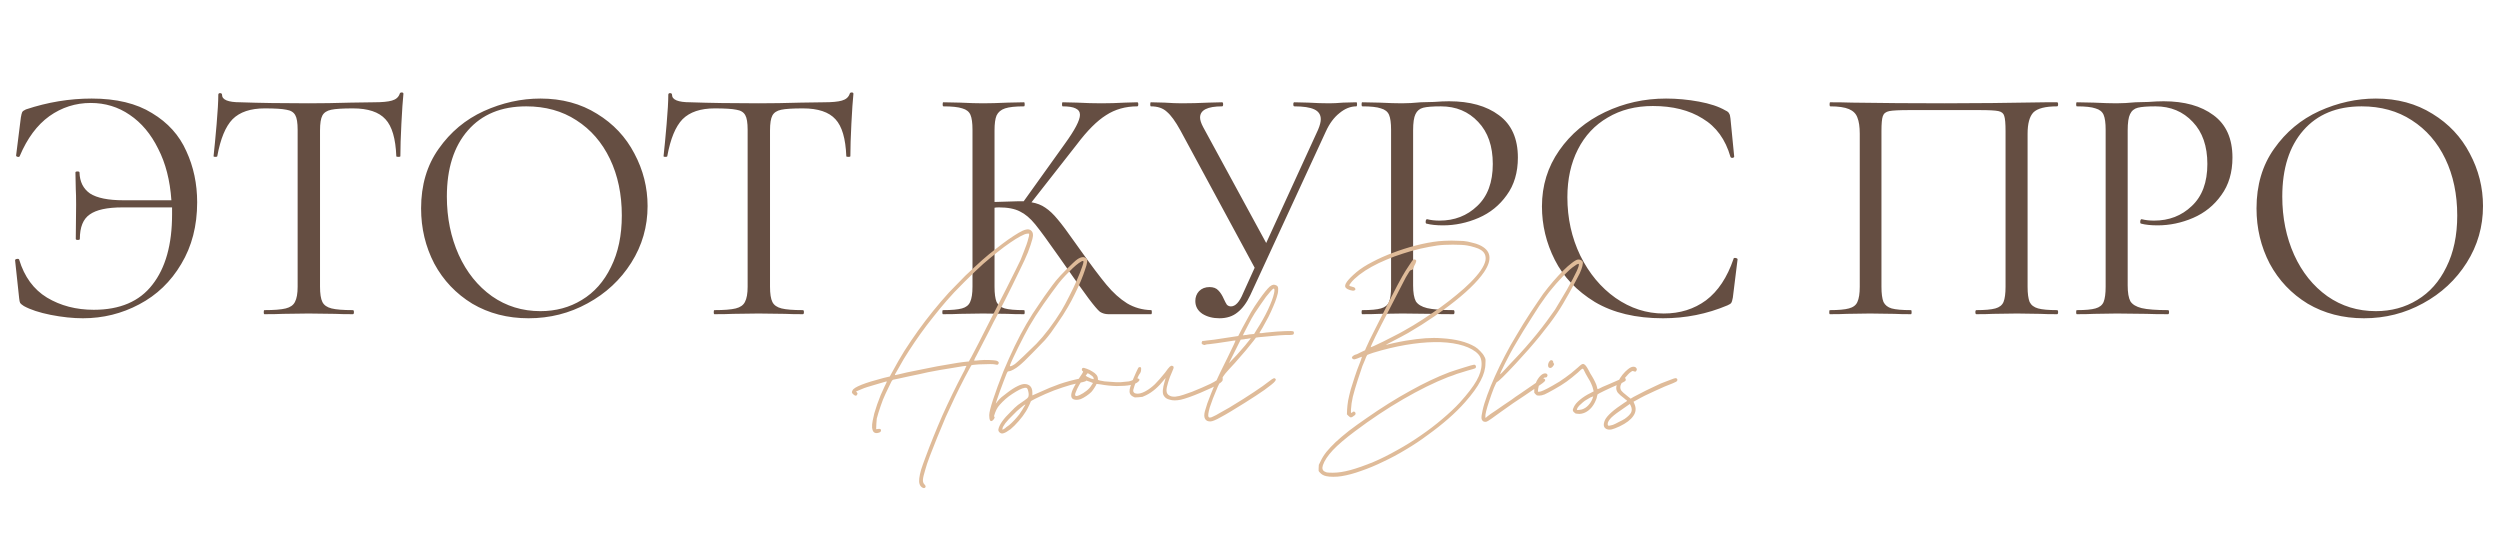 <?xml version="1.0" encoding="UTF-8"?> <svg xmlns="http://www.w3.org/2000/svg" width="1106" height="241" viewBox="0 0 1106 241" fill="none"> <path d="M40.574 43.6C51.474 43.6 60.374 45.75 67.274 50.05C74.274 54.25 79.324 59.85 82.424 66.85C85.624 73.75 87.224 81.3 87.224 89.5C87.224 99.9 84.874 109 80.174 116.8C75.574 124.6 69.374 130.55 61.574 134.65C53.874 138.75 45.574 140.8 36.674 140.8C32.274 140.8 27.524 140.3 22.424 139.3C17.424 138.3 13.474 137 10.574 135.4C9.774 134.9 9.224 134.45 8.924 134.05C8.724 133.65 8.574 132.95 8.474 131.95L6.674 115.15C6.674 114.85 6.924 114.65 7.424 114.55C8.024 114.45 8.374 114.55 8.474 114.85C10.774 122.45 14.874 128.05 20.774 131.65C26.774 135.25 33.674 137.05 41.474 137.05C53.074 137.05 61.724 133.35 67.424 125.95C73.224 118.55 76.124 108.2 76.124 94.9V91.75H54.224C47.424 91.75 42.574 92.8 39.674 94.9C36.774 96.9 35.324 100.5 35.324 105.7C35.324 106 35.024 106.15 34.424 106.15C33.824 106.15 33.524 106 33.524 105.7L33.674 90.55C33.674 87.45 33.624 85.15 33.524 83.65L33.374 76.3C33.374 76 33.674 75.85 34.274 75.85C34.874 75.85 35.174 76 35.174 76.3C35.274 80.4 36.824 83.5 39.824 85.6C42.924 87.6 47.874 88.6 54.674 88.6H75.824C75.224 79.8 73.274 72.2 69.974 65.8C66.774 59.3 62.574 54.3 57.374 50.8C52.274 47.3 46.524 45.55 40.124 45.55C33.424 45.55 27.324 47.5 21.824 51.4C16.424 55.3 12.074 61.15 8.774 68.95C8.674 69.35 8.374 69.5 7.874 69.4C7.374 69.3 7.124 69.1 7.124 68.8L9.224 52C9.424 50.8 9.624 50 9.824 49.6C10.024 49.2 10.574 48.8 11.474 48.4C21.074 45.2 30.774 43.6 40.574 43.6ZM117.126 47.95C110.826 47.95 106.076 49.55 102.876 52.75C99.776 55.95 97.526 61.4 96.126 69.1C96.126 69.3 95.826 69.4 95.226 69.4C94.726 69.4 94.476 69.3 94.476 69.1C94.876 65.5 95.326 60.8 95.826 55C96.326 49.2 96.576 44.85 96.576 41.95C96.576 41.45 96.826 41.2 97.326 41.2C97.926 41.2 98.226 41.45 98.226 41.95C98.226 44.15 100.926 45.25 106.326 45.25C114.826 45.55 124.876 45.7 136.476 45.7C142.376 45.7 148.626 45.6 155.226 45.4L165.426 45.25C169.026 45.25 171.676 45 173.376 44.5C175.176 44 176.326 43 176.826 41.5C176.926 41.1 177.226 40.9 177.726 40.9C178.226 40.9 178.476 41.1 178.476 41.5C178.176 44.4 177.876 48.8 177.576 54.7C177.276 60.6 177.126 65.4 177.126 69.1C177.126 69.3 176.826 69.4 176.226 69.4C175.626 69.4 175.326 69.3 175.326 69.1C175.026 61.3 173.426 55.85 170.526 52.75C167.626 49.55 162.826 47.95 156.126 47.95C151.626 47.95 148.426 48.15 146.526 48.55C144.626 48.95 143.326 49.8 142.626 51.1C141.926 52.4 141.576 54.6 141.576 57.7V126.85C141.576 129.95 141.926 132.2 142.626 133.6C143.326 135 144.676 135.95 146.676 136.45C148.676 136.95 151.826 137.2 156.126 137.2C156.426 137.2 156.576 137.5 156.576 138.1C156.576 138.7 156.426 139 156.126 139C152.826 139 150.176 138.95 148.176 138.85L136.476 138.7L125.226 138.85C123.226 138.95 120.476 139 116.976 139C116.776 139 116.676 138.7 116.676 138.1C116.676 137.5 116.776 137.2 116.976 137.2C121.276 137.2 124.426 136.95 126.426 136.45C128.426 135.95 129.776 135 130.476 133.6C131.276 132.1 131.676 129.85 131.676 126.85V57.4C131.676 54.3 131.326 52.15 130.626 50.95C129.926 49.65 128.626 48.85 126.726 48.55C124.826 48.15 121.626 47.95 117.126 47.95ZM233.84 140.8C224.54 140.8 216.24 138.65 208.94 134.35C201.74 129.95 196.14 124.05 192.14 116.65C188.24 109.15 186.29 101 186.29 92.2C186.29 81.9 188.89 73.1 194.09 65.8C199.29 58.4 205.94 52.85 214.04 49.15C222.24 45.45 230.59 43.6 239.09 43.6C248.59 43.6 256.94 45.85 264.14 50.35C271.34 54.75 276.84 60.6 280.64 67.9C284.54 75.2 286.49 82.95 286.49 91.15C286.49 100.25 284.09 108.6 279.29 116.2C274.49 123.8 268.04 129.8 259.94 134.2C251.94 138.6 243.24 140.8 233.84 140.8ZM239.09 137.65C245.89 137.65 251.99 136 257.39 132.7C262.89 129.4 267.19 124.55 270.29 118.15C273.49 111.75 275.09 104.15 275.09 95.35C275.09 85.95 273.34 77.6 269.84 70.3C266.34 63 261.39 57.3 254.99 53.2C248.69 49.1 241.29 47.05 232.79 47.05C221.79 47.05 213.19 50.6 206.99 57.7C200.79 64.8 197.69 74.55 197.69 86.95C197.69 96.35 199.44 104.95 202.94 112.75C206.44 120.45 211.34 126.55 217.64 131.05C223.94 135.45 231.09 137.65 239.09 137.65ZM316.204 47.95C309.904 47.95 305.154 49.55 301.954 52.75C298.854 55.95 296.604 61.4 295.204 69.1C295.204 69.3 294.904 69.4 294.304 69.4C293.804 69.4 293.554 69.3 293.554 69.1C293.954 65.5 294.404 60.8 294.904 55C295.404 49.2 295.654 44.85 295.654 41.95C295.654 41.45 295.904 41.2 296.404 41.2C297.004 41.2 297.304 41.45 297.304 41.95C297.304 44.15 300.004 45.25 305.404 45.25C313.904 45.55 323.954 45.7 335.554 45.7C341.454 45.7 347.704 45.6 354.304 45.4L364.504 45.25C368.104 45.25 370.754 45 372.454 44.5C374.254 44 375.404 43 375.904 41.5C376.004 41.1 376.304 40.9 376.805 40.9C377.304 40.9 377.554 41.1 377.554 41.5C377.254 44.4 376.954 48.8 376.654 54.7C376.354 60.6 376.204 65.4 376.204 69.1C376.204 69.3 375.904 69.4 375.304 69.4C374.704 69.4 374.404 69.3 374.404 69.1C374.104 61.3 372.504 55.85 369.604 52.75C366.704 49.55 361.904 47.95 355.204 47.95C350.704 47.95 347.504 48.15 345.604 48.55C343.704 48.95 342.404 49.8 341.704 51.1C341.004 52.4 340.654 54.6 340.654 57.7V126.85C340.654 129.95 341.004 132.2 341.704 133.6C342.404 135 343.754 135.95 345.754 136.45C347.754 136.95 350.904 137.2 355.204 137.2C355.504 137.2 355.654 137.5 355.654 138.1C355.654 138.7 355.504 139 355.204 139C351.904 139 349.254 138.95 347.254 138.85L335.554 138.7L324.304 138.85C322.304 138.95 319.554 139 316.054 139C315.854 139 315.754 138.7 315.754 138.1C315.754 137.5 315.854 137.2 316.054 137.2C320.354 137.2 323.504 136.95 325.504 136.45C327.504 135.95 328.854 135 329.554 133.6C330.354 132.1 330.754 129.85 330.754 126.85V57.4C330.754 54.3 330.404 52.15 329.704 50.95C329.004 49.65 327.704 48.85 325.804 48.55C323.904 48.15 320.704 47.95 316.204 47.95ZM509.279 137.2C509.479 137.2 509.579 137.5 509.579 138.1C509.579 138.7 509.479 139 509.279 139H490.379C488.979 139 487.729 138.65 486.629 137.95C485.629 137.15 483.929 135.15 481.529 131.95C479.129 128.75 474.829 122.7 468.629 113.8C463.729 106.8 460.179 101.95 457.979 99.25C455.779 96.55 453.529 94.65 451.229 93.55C448.929 92.35 445.829 91.75 441.929 91.75C441.029 91.75 440.379 91.8 439.979 91.9V126.85C439.979 129.85 440.279 132.1 440.879 133.6C441.579 135 442.779 135.95 444.479 136.45C446.279 136.95 449.129 137.2 453.029 137.2C453.229 137.2 453.329 137.5 453.329 138.1C453.329 138.7 453.229 139 453.029 139C449.929 139 447.479 138.95 445.679 138.85L434.879 138.7L424.679 138.85C422.879 138.95 420.379 139 417.179 139C416.979 139 416.879 138.7 416.879 138.1C416.879 137.5 416.979 137.2 417.179 137.2C420.979 137.2 423.779 136.95 425.579 136.45C427.379 135.95 428.579 135 429.179 133.6C429.879 132.1 430.229 129.85 430.229 126.85V57.4C430.229 54.4 429.929 52.2 429.329 50.8C428.729 49.4 427.529 48.45 425.729 47.95C423.929 47.35 421.129 47.05 417.329 47.05C417.129 47.05 417.029 46.75 417.029 46.15C417.029 45.55 417.129 45.25 417.329 45.25L424.679 45.4C428.879 45.6 432.279 45.7 434.879 45.7C437.779 45.7 441.429 45.6 445.829 45.4L453.029 45.25C453.229 45.25 453.329 45.55 453.329 46.15C453.329 46.75 453.229 47.05 453.029 47.05C449.229 47.05 446.429 47.35 444.629 47.95C442.829 48.55 441.579 49.6 440.879 51.1C440.279 52.5 439.979 54.7 439.979 57.7V89.35C445.379 89.15 448.729 89.05 450.029 89.05H452.879L471.029 63.7C475.529 57.5 477.779 53.2 477.779 50.8C477.779 49.5 477.129 48.55 475.829 47.95C474.629 47.35 472.729 47.05 470.129 47.05C469.929 47.05 469.829 46.75 469.829 46.15C469.829 45.55 469.929 45.25 470.129 45.25L476.579 45.4C480.379 45.6 483.929 45.7 487.229 45.7C490.629 45.7 494.129 45.6 497.729 45.4L503.129 45.25C503.429 45.25 503.579 45.55 503.579 46.15C503.579 46.75 503.429 47.05 503.129 47.05C497.929 47.05 493.329 48.35 489.329 50.95C485.329 53.45 481.029 57.75 476.429 63.85L456.329 89.5C458.729 89.9 460.779 90.7 462.479 91.9C464.279 93.1 466.079 94.8 467.879 97C469.679 99.1 472.329 102.65 475.829 107.65L478.079 110.8C482.779 117.4 486.579 122.45 489.479 125.95C492.379 129.45 495.429 132.2 498.629 134.2C501.829 136.1 505.379 137.1 509.279 137.2ZM600.063 45.25C600.263 45.25 600.363 45.55 600.363 46.15C600.363 46.75 600.263 47.05 600.063 47.05C597.463 47.05 594.963 48.05 592.563 50.05C590.163 51.95 588.163 54.65 586.563 58.15L553.113 130.6C551.513 134 549.613 136.55 547.413 138.25C545.313 139.95 542.663 140.8 539.463 140.8C536.563 140.8 534.063 140.15 531.963 138.85C529.863 137.45 528.813 135.55 528.813 133.15C528.813 131.45 529.363 130 530.463 128.8C531.663 127.6 533.213 127 535.113 127C536.813 127 538.113 127.5 539.013 128.5C539.913 129.4 540.713 130.65 541.413 132.25C541.913 133.35 542.363 134.2 542.763 134.8C543.263 135.3 543.863 135.55 544.563 135.55C546.563 135.55 548.363 133.6 549.963 129.7L555.063 118.45L522.213 57.7C520.013 53.7 518.013 50.95 516.213 49.45C514.513 47.85 512.163 47.05 509.163 47.05C508.963 47.05 508.863 46.75 508.863 46.15C508.863 45.55 508.963 45.25 509.163 45.25L515.163 45.4C518.163 45.6 520.713 45.7 522.813 45.7C526.513 45.7 530.463 45.6 534.663 45.4L540.663 45.25C540.963 45.25 541.113 45.55 541.113 46.15C541.113 46.75 540.963 47.05 540.663 47.05C534.163 47.05 530.913 48.7 530.913 52C530.913 53.1 531.363 54.5 532.263 56.2L560.163 107.5L583.113 57.4C583.913 55.5 584.313 53.95 584.313 52.75C584.313 50.75 583.363 49.3 581.463 48.4C579.563 47.5 576.613 47.05 572.613 47.05C572.313 47.05 572.163 46.75 572.163 46.15C572.163 45.55 572.313 45.25 572.613 45.25L578.763 45.4C582.163 45.6 585.263 45.7 588.063 45.7C589.763 45.7 591.813 45.6 594.213 45.4L600.063 45.25ZM625.162 126.25C625.162 129.45 625.562 131.8 626.362 133.3C627.262 134.7 628.912 135.7 631.312 136.3C633.812 136.9 637.712 137.2 643.012 137.2C643.312 137.2 643.462 137.5 643.462 138.1C643.462 138.7 643.312 139 643.012 139C638.912 139 635.712 138.95 633.412 138.85L620.362 138.7L610.312 138.85C608.412 138.95 605.862 139 602.662 139C602.462 139 602.362 138.7 602.362 138.1C602.362 137.5 602.462 137.2 602.662 137.2C606.462 137.2 609.212 136.95 610.912 136.45C612.712 135.95 613.912 135 614.512 133.6C615.112 132.1 615.412 129.85 615.412 126.85V57.4C615.412 54.4 615.112 52.2 614.512 50.8C613.912 49.4 612.712 48.45 610.912 47.95C609.212 47.35 606.462 47.05 602.662 47.05C602.462 47.05 602.362 46.75 602.362 46.15C602.362 45.55 602.462 45.25 602.662 45.25L610.162 45.4C614.362 45.6 617.712 45.7 620.212 45.7C622.712 45.7 625.512 45.55 628.612 45.25C629.812 45.25 631.712 45.2 634.312 45.1C636.912 44.9 639.162 44.8 641.062 44.8C650.262 44.8 657.612 46.85 663.112 50.95C668.712 55.05 671.512 61.3 671.512 69.7C671.512 76.3 669.862 81.85 666.562 86.35C663.362 90.85 659.212 94.2 654.112 96.4C649.012 98.6 643.762 99.7 638.362 99.7C635.462 99.7 633.062 99.45 631.162 98.95C630.862 98.95 630.712 98.7 630.712 98.2C630.712 97.9 630.762 97.6 630.862 97.3C631.062 97 631.262 96.9 631.462 97C633.062 97.4 634.862 97.6 636.862 97.6C643.462 97.6 649.012 95.45 653.512 91.15C658.112 86.85 660.412 80.65 660.412 72.55C660.412 64.65 658.262 58.45 653.962 53.95C649.662 49.35 644.162 47.05 637.462 47.05C633.862 47.05 631.262 47.25 629.662 47.65C628.062 48.05 626.912 49 626.212 50.5C625.512 51.9 625.162 54.3 625.162 57.7V126.25ZM737.058 43.6C741.858 43.6 746.708 44.05 751.608 44.95C756.508 45.85 760.408 47.15 763.308 48.85C764.208 49.25 764.758 49.7 764.958 50.2C765.258 50.6 765.458 51.35 765.558 52.45L767.208 69.25C767.208 69.55 766.958 69.75 766.458 69.85C765.958 69.85 765.658 69.7 765.558 69.4C763.358 61.7 759.258 56.05 753.258 52.45C747.358 48.75 740.008 46.9 731.208 46.9C723.608 46.9 716.958 48.6 711.258 52C705.558 55.3 701.158 60 698.058 66.1C694.958 72.2 693.408 79.25 693.408 87.25C693.408 96.55 695.308 105.15 699.108 113.05C703.008 120.95 708.208 127.2 714.708 131.8C721.308 136.4 728.408 138.7 736.008 138.7C743.208 138.7 749.458 136.75 754.758 132.85C760.058 128.85 764.108 122.75 766.908 114.55C766.908 114.25 767.108 114.1 767.508 114.1C767.808 114.1 768.058 114.15 768.258 114.25C768.558 114.35 768.708 114.5 768.708 114.7L766.608 131.65C766.408 132.85 766.158 133.65 765.858 134.05C765.658 134.35 765.108 134.7 764.208 135.1C755.208 138.9 745.708 140.8 735.708 140.8C723.708 140.8 713.658 138.4 705.558 133.6C697.558 128.7 691.658 122.5 687.858 115C684.058 107.5 682.158 99.6 682.158 91.3C682.158 82.1 684.708 73.85 689.808 66.55C694.908 59.25 701.658 53.6 710.058 49.6C718.458 45.6 727.458 43.6 737.058 43.6ZM910.056 137.2C910.356 137.2 910.506 137.5 910.506 138.1C910.506 138.7 910.356 139 910.056 139C906.856 139 904.356 138.95 902.556 138.85L892.356 138.7L881.706 138.85C879.906 138.95 877.456 139 874.356 139C874.056 139 873.906 138.7 873.906 138.1C873.906 137.5 874.056 137.2 874.356 137.2C878.156 137.2 880.956 136.95 882.756 136.45C884.556 135.95 885.756 135 886.356 133.6C886.956 132.1 887.256 129.85 887.256 126.85V58C887.256 54.6 887.056 52.35 886.656 51.25C886.356 50.15 885.506 49.45 884.106 49.15C882.706 48.85 879.856 48.7 875.556 48.7H844.806C840.306 48.7 837.306 48.85 835.806 49.15C834.306 49.45 833.356 50.2 832.956 51.4C832.556 52.5 832.356 54.7 832.356 58V126.85C832.356 129.85 832.656 132.1 833.256 133.6C833.956 135 835.156 135.95 836.856 136.45C838.656 136.95 841.506 137.2 845.406 137.2C845.606 137.2 845.706 137.5 845.706 138.1C845.706 138.7 845.606 139 845.406 139C842.306 139 839.856 138.95 838.056 138.85L827.256 138.7L817.056 138.85C815.256 138.95 812.756 139 809.556 139C809.356 139 809.256 138.7 809.256 138.1C809.256 137.5 809.356 137.2 809.556 137.2C813.356 137.2 816.156 136.95 817.956 136.45C819.856 135.95 821.106 135 821.706 133.6C822.406 132.1 822.756 129.85 822.756 126.85V59.2C822.756 56.1 822.406 53.7 821.706 52C821.106 50.3 819.856 49.05 817.956 48.25C816.056 47.45 813.306 47.05 809.706 47.05C809.506 47.05 809.406 46.75 809.406 46.15C809.406 45.55 809.506 45.25 809.706 45.25C813.106 45.25 816.356 45.3 819.456 45.4C832.456 45.6 846.106 45.7 860.406 45.7C873.406 45.7 888.306 45.55 905.106 45.25H910.056C910.356 45.25 910.506 45.55 910.506 46.15C910.506 46.75 910.356 47.05 910.056 47.05C904.856 47.05 901.356 47.95 899.556 49.75C897.856 51.55 897.006 54.7 897.006 59.2V126.85C897.006 129.85 897.306 132.1 897.906 133.6C898.606 135 899.856 135.95 901.656 136.45C903.456 136.95 906.256 137.2 910.056 137.2ZM941.287 126.25C941.287 129.45 941.687 131.8 942.487 133.3C943.387 134.7 945.037 135.7 947.437 136.3C949.937 136.9 953.837 137.2 959.137 137.2C959.437 137.2 959.587 137.5 959.587 138.1C959.587 138.7 959.437 139 959.137 139C955.037 139 951.837 138.95 949.537 138.85L936.487 138.7L926.437 138.85C924.537 138.95 921.987 139 918.787 139C918.587 139 918.487 138.7 918.487 138.1C918.487 137.5 918.587 137.2 918.787 137.2C922.587 137.2 925.337 136.95 927.037 136.45C928.837 135.95 930.037 135 930.637 133.6C931.237 132.1 931.537 129.85 931.537 126.85V57.4C931.537 54.4 931.237 52.2 930.637 50.8C930.037 49.4 928.837 48.45 927.037 47.95C925.337 47.35 922.587 47.05 918.787 47.05C918.587 47.05 918.487 46.75 918.487 46.15C918.487 45.55 918.587 45.25 918.787 45.25L926.287 45.4C930.487 45.6 933.837 45.7 936.337 45.7C938.837 45.7 941.637 45.55 944.737 45.25C945.937 45.25 947.837 45.2 950.437 45.1C953.037 44.9 955.287 44.8 957.187 44.8C966.387 44.8 973.737 46.85 979.237 50.95C984.837 55.05 987.637 61.3 987.637 69.7C987.637 76.3 985.987 81.85 982.687 86.35C979.487 90.85 975.337 94.2 970.237 96.4C965.137 98.6 959.887 99.7 954.487 99.7C951.587 99.7 949.187 99.45 947.287 98.95C946.987 98.95 946.837 98.7 946.837 98.2C946.837 97.9 946.887 97.6 946.987 97.3C947.187 97 947.387 96.9 947.587 97C949.187 97.4 950.987 97.6 952.987 97.6C959.587 97.6 965.137 95.45 969.637 91.15C974.237 86.85 976.537 80.65 976.537 72.55C976.537 64.65 974.387 58.45 970.087 53.95C965.787 49.35 960.287 47.05 953.587 47.05C949.987 47.05 947.387 47.25 945.787 47.65C944.187 48.05 943.037 49 942.337 50.5C941.637 51.9 941.287 54.3 941.287 57.7V126.25ZM1045.83 140.8C1036.53 140.8 1028.23 138.65 1020.93 134.35C1013.73 129.95 1008.13 124.05 1004.13 116.65C1000.23 109.15 998.283 101 998.283 92.2C998.283 81.9 1000.88 73.1 1006.08 65.8C1011.28 58.4 1017.93 52.85 1026.03 49.15C1034.23 45.45 1042.58 43.6 1051.08 43.6C1060.58 43.6 1068.93 45.85 1076.13 50.35C1083.33 54.75 1088.83 60.6 1092.63 67.9C1096.53 75.2 1098.48 82.95 1098.48 91.15C1098.48 100.25 1096.08 108.6 1091.28 116.2C1086.48 123.8 1080.03 129.8 1071.93 134.2C1063.93 138.6 1055.23 140.8 1045.83 140.8ZM1051.08 137.65C1057.88 137.65 1063.98 136 1069.38 132.7C1074.88 129.4 1079.18 124.55 1082.28 118.15C1085.48 111.75 1087.08 104.15 1087.08 95.35C1087.08 85.95 1085.33 77.6 1081.83 70.3C1078.33 63 1073.38 57.3 1066.98 53.2C1060.68 49.1 1053.28 47.05 1044.78 47.05C1033.78 47.05 1025.18 50.6 1018.98 57.7C1012.78 64.8 1009.68 74.55 1009.68 86.95C1009.68 96.35 1011.43 104.95 1014.93 112.75C1018.43 120.45 1023.33 126.55 1029.63 131.05C1035.93 135.45 1043.08 137.65 1051.08 137.65Z" fill="#654E42"></path> <path d="M379.239 174.48C378.939 175.26 378.369 175.26 377.529 174.48C377.169 174.18 376.959 173.91 376.899 173.67C376.839 173.43 376.929 173.1 377.169 172.68C377.829 171.24 382.419 169.41 390.939 167.19L393.639 166.56L395.079 163.95C396.579 161.13 398.259 158.22 400.119 155.22C402.039 152.22 404.049 149.25 406.149 146.31C408.309 143.31 410.529 140.4 412.809 137.58C415.149 134.7 417.489 131.97 419.829 129.39C420.669 128.49 421.749 127.38 423.069 126.06C424.389 124.68 425.739 123.3 427.119 121.92C428.559 120.54 429.939 119.25 431.259 118.05C432.579 116.79 433.659 115.8 434.499 115.08C436.539 113.28 438.549 111.63 440.529 110.13C442.509 108.57 444.339 107.19 446.019 105.99C447.759 104.79 449.289 103.8 450.609 103.02C451.929 102.24 453.009 101.76 453.849 101.58C454.749 101.34 455.499 101.46 456.099 101.94C456.699 102.42 456.999 103.11 456.999 104.01C456.999 104.85 456.639 106.32 455.919 108.42C455.259 110.52 454.359 112.77 453.219 115.17C452.739 116.19 452.019 117.69 451.059 119.67C450.099 121.65 449.049 123.81 447.909 126.15C446.769 128.43 445.599 130.77 444.399 133.17C443.199 135.51 442.119 137.61 441.159 139.47C440.619 140.49 440.049 141.57 439.449 142.71C438.909 143.79 438.369 144.87 437.829 145.95C437.289 146.97 436.779 147.96 436.299 148.92C435.819 149.82 435.429 150.57 435.129 151.17C434.469 152.37 433.839 153.6 433.239 154.86C432.639 156.06 432.189 156.93 431.889 157.47C431.709 157.77 431.559 158.04 431.439 158.28C431.379 158.52 431.289 158.73 431.169 158.91L430.899 159.45C430.959 159.51 431.229 159.54 431.709 159.54C432.189 159.48 432.759 159.42 433.419 159.36C434.799 159.24 436.209 159.21 437.649 159.27C439.149 159.33 440.169 159.42 440.709 159.54C441.669 159.84 442.029 160.26 441.789 160.8C441.669 161.1 441.519 161.28 441.339 161.34C441.159 161.4 440.829 161.37 440.349 161.25C439.929 161.13 439.179 161.07 438.099 161.07C437.019 161.07 435.879 161.1 434.679 161.16C433.539 161.16 432.459 161.22 431.439 161.34C430.479 161.4 429.909 161.49 429.729 161.61C429.669 161.67 429.369 162.21 428.829 163.23C428.289 164.25 427.629 165.48 426.849 166.92C426.129 168.36 425.349 169.89 424.509 171.51C423.729 173.13 423.039 174.54 422.439 175.74C421.119 178.5 419.769 181.41 418.389 184.47C417.069 187.59 415.809 190.62 414.609 193.56C413.409 196.5 412.329 199.23 411.369 201.75C410.409 204.27 409.719 206.34 409.299 207.96C408.699 209.88 408.369 211.29 408.309 212.19C408.249 213.09 408.459 213.78 408.939 214.26C409.539 214.86 409.659 215.34 409.299 215.7C408.939 216.06 408.429 216 407.769 215.52C407.289 215.16 406.959 214.65 406.779 213.99C406.599 213.39 406.569 212.58 406.689 211.56C406.809 210.54 407.079 209.28 407.499 207.78C407.979 206.28 408.639 204.42 409.479 202.2C411.579 196.5 414.039 190.41 416.859 183.93C419.739 177.51 422.799 171.21 426.039 165.03C426.279 164.61 426.489 164.22 426.669 163.86C426.849 163.44 426.999 163.08 427.119 162.78L427.569 161.88C427.509 161.82 426.879 161.88 425.679 162.06C424.539 162.24 423.099 162.48 421.359 162.78C419.679 163.02 417.849 163.32 415.869 163.68C413.949 164.04 412.179 164.37 410.559 164.67C409.719 164.85 408.519 165.12 406.959 165.48C405.399 165.78 403.809 166.11 402.189 166.47C400.569 166.83 399.069 167.16 397.689 167.46C396.369 167.76 395.499 167.94 395.079 168C394.899 168.06 394.659 168.33 394.359 168.81C394.119 169.23 393.669 170.16 393.009 171.6C392.109 173.4 391.299 175.17 390.579 176.91C389.919 178.65 389.259 180.57 388.599 182.67C388.239 183.81 387.999 184.65 387.879 185.19C387.819 185.73 387.759 186.51 387.699 187.53L387.609 189.87L388.419 189.78C389.319 189.6 389.769 189.81 389.769 190.41C389.769 190.71 389.649 190.95 389.409 191.13C389.169 191.31 388.869 191.43 388.509 191.49C388.149 191.61 387.789 191.64 387.429 191.58C387.069 191.52 386.769 191.37 386.529 191.13C386.169 190.77 385.929 190.11 385.809 189.15C385.749 188.25 385.839 187.23 386.079 186.09C386.259 185.19 386.499 184.11 386.799 182.85C387.159 181.59 387.579 180.27 388.059 178.89C388.539 177.57 389.049 176.22 389.589 174.84C390.189 173.46 390.759 172.2 391.299 171.06C392.139 169.5 392.439 168.72 392.199 168.72C390.279 169.26 388.629 169.74 387.249 170.16C385.869 170.58 384.669 170.94 383.649 171.24C382.689 171.54 381.879 171.84 381.219 172.14C380.559 172.38 379.989 172.62 379.509 172.86L378.699 173.22L379.149 173.67C379.389 173.97 379.419 174.24 379.239 174.48ZM397.779 162.42C396.759 164.22 396.159 165.27 395.979 165.57C395.859 165.87 395.919 165.99 396.159 165.93C396.279 165.87 396.819 165.75 397.779 165.57C398.739 165.33 399.879 165.06 401.199 164.76C403.359 164.28 405.579 163.83 407.859 163.41C410.199 162.93 412.449 162.48 414.609 162.06C416.829 161.64 418.929 161.28 420.909 160.98C422.889 160.62 424.629 160.35 426.129 160.17L428.649 159.9L429.009 159.18C429.129 159 429.339 158.64 429.639 158.1C429.999 157.5 430.329 156.87 430.629 156.21C430.929 155.55 431.649 154.17 432.789 152.07C433.929 149.91 435.099 147.6 436.299 145.14C437.679 142.5 439.149 139.62 440.709 136.5C442.329 133.38 443.859 130.38 445.299 127.5C446.739 124.62 448.029 122.04 449.169 119.76C450.309 117.48 451.089 115.89 451.509 114.99C451.989 113.85 452.439 112.71 452.859 111.57C453.339 110.37 453.759 109.26 454.119 108.24C454.479 107.22 454.749 106.32 454.929 105.54C455.169 104.76 455.289 104.19 455.289 103.83C455.289 103.53 455.259 103.38 455.199 103.38C455.139 103.32 454.869 103.32 454.389 103.38C453.729 103.44 452.739 103.83 451.419 104.55C450.159 105.21 448.659 106.14 446.919 107.34C445.239 108.48 443.379 109.86 441.339 111.48C439.299 113.1 437.199 114.84 435.039 116.7C434.079 117.54 432.849 118.68 431.349 120.12C429.849 121.56 428.289 123.09 426.669 124.71C425.109 126.27 423.609 127.8 422.169 129.3C420.789 130.8 419.679 132.03 418.839 132.99C416.859 135.27 414.879 137.67 412.899 140.19C410.919 142.65 409.029 145.14 407.229 147.66C405.429 150.18 403.719 152.7 402.099 155.22C400.479 157.68 399.039 160.08 397.779 162.42ZM446.365 164.22C446.065 164.28 445.855 164.37 445.735 164.49C445.675 164.55 445.525 164.85 445.285 165.39C444.985 166.11 444.565 167.19 444.025 168.63C443.485 170.07 442.945 171.51 442.405 172.95C441.925 174.39 441.475 175.68 441.055 176.82C440.695 177.9 440.515 178.47 440.515 178.53L440.785 178.26C440.905 178.14 440.995 178.02 441.055 177.9C441.115 177.78 441.205 177.66 441.325 177.54C441.745 177 442.315 176.4 443.035 175.74C443.815 175.08 444.625 174.45 445.465 173.85C446.305 173.19 447.145 172.59 447.985 172.05C448.825 171.51 449.575 171.09 450.235 170.79C451.435 170.19 452.455 169.89 453.295 169.89C454.195 169.89 454.975 170.16 455.635 170.7C456.355 171.36 456.715 172.35 456.715 173.67V174.93L459.595 173.67C462.955 172.11 466.015 170.85 468.775 169.89C471.595 168.93 474.595 168.12 477.775 167.46C479.035 167.16 479.845 167.04 480.205 167.1C480.625 167.16 480.835 167.4 480.835 167.82C480.835 168.18 480.595 168.48 480.115 168.72C479.695 168.9 478.705 169.14 477.145 169.44C474.865 169.92 472.495 170.58 470.035 171.42C467.575 172.2 465.055 173.16 462.475 174.3C461.695 174.66 460.915 175.02 460.135 175.38C459.415 175.74 458.725 176.07 458.065 176.37C457.465 176.67 456.955 176.94 456.535 177.18C456.175 177.42 455.995 177.57 455.995 177.63C455.995 177.75 455.905 177.99 455.725 178.35C455.605 178.71 455.425 179.1 455.185 179.52C454.945 180 454.705 180.48 454.465 180.96C454.225 181.44 454.015 181.8 453.835 182.04C452.995 183.42 451.945 184.83 450.685 186.27C449.425 187.71 448.225 188.91 447.085 189.87C445.705 190.89 444.655 191.49 443.935 191.67C443.275 191.91 442.675 191.76 442.135 191.22C441.775 190.86 441.625 190.44 441.685 189.96C442.045 187.92 443.875 185.31 447.175 182.13C448.315 180.93 449.365 179.94 450.325 179.16C451.285 178.44 452.275 177.75 453.295 177.09C453.715 176.79 454.075 176.52 454.375 176.28C454.675 175.98 454.855 175.77 454.915 175.65C455.155 174.93 455.155 174.12 454.915 173.22C454.735 172.26 454.465 171.72 454.105 171.6C453.685 171.48 453.055 171.57 452.215 171.87C451.435 172.17 450.535 172.62 449.515 173.22C448.495 173.82 447.445 174.51 446.365 175.29C445.345 176.07 444.415 176.88 443.575 177.72C442.735 178.56 442.045 179.34 441.505 180.06C441.025 180.78 440.605 181.62 440.245 182.58C439.765 183.78 439.645 184.38 439.885 184.38C440.065 184.38 440.095 184.53 439.975 184.83C439.915 185.13 439.735 185.43 439.435 185.73C438.895 186.33 438.445 186.45 438.085 186.09C437.965 185.97 437.845 185.64 437.725 185.1C437.665 184.56 437.635 184.08 437.635 183.66C437.635 182.52 438.205 180.21 439.345 176.73C440.485 173.25 442.015 169.08 443.935 164.22C445.495 160.5 447.145 156.81 448.885 153.15C450.685 149.43 452.395 146.19 454.015 143.43C454.795 142.11 455.725 140.58 456.805 138.84C457.945 137.1 459.115 135.36 460.315 133.62C461.515 131.82 462.715 130.11 463.915 128.49C465.115 126.81 466.195 125.37 467.155 124.17C467.575 123.63 468.235 122.88 469.135 121.92C470.095 120.9 471.055 119.91 472.015 118.95C473.035 117.93 473.965 117.03 474.805 116.25C475.645 115.47 476.245 114.96 476.605 114.72C478.405 113.52 479.755 113.43 480.655 114.45C480.835 114.63 480.925 114.81 480.925 114.99C480.985 115.17 480.985 115.5 480.925 115.98C480.865 116.7 480.565 117.81 480.025 119.31C479.545 120.81 478.915 122.49 478.135 124.35C477.355 126.21 476.455 128.16 475.435 130.2C474.475 132.18 473.485 134.04 472.465 135.78C471.805 136.92 471.055 138.15 470.215 139.47C469.375 140.73 468.505 142.02 467.605 143.34C466.705 144.66 465.805 145.95 464.905 147.21C464.005 148.41 463.135 149.49 462.295 150.45C461.875 150.93 461.125 151.71 460.045 152.79C459.025 153.87 457.885 155.04 456.625 156.3C455.425 157.5 454.285 158.64 453.205 159.72C452.125 160.74 451.345 161.43 450.865 161.79C450.085 162.45 449.245 163.02 448.345 163.5C447.505 163.98 446.845 164.22 446.365 164.22ZM446.815 161.61C446.635 162.27 447.265 162.15 448.705 161.25C449.065 161.01 449.605 160.56 450.325 159.9C451.105 159.18 451.945 158.4 452.845 157.56C453.805 156.66 454.765 155.73 455.725 154.77C456.745 153.81 457.675 152.91 458.515 152.07C460.255 150.27 462.085 148.11 464.005 145.59C465.925 143.07 467.755 140.4 469.495 137.58C470.575 135.78 471.745 133.62 473.005 131.1C474.325 128.58 475.465 126.18 476.425 123.9C477.445 121.56 478.225 119.58 478.765 117.96C479.365 116.28 479.485 115.44 479.125 115.44C478.765 115.44 478.165 115.74 477.325 116.34C476.545 116.88 475.645 117.63 474.625 118.59C473.665 119.49 472.615 120.54 471.475 121.74C470.395 122.88 469.375 124.05 468.415 125.25C467.515 126.45 466.465 127.86 465.265 129.48C464.065 131.1 462.865 132.78 461.665 134.52C460.465 136.26 459.295 138 458.155 139.74C457.075 141.48 456.145 143.01 455.365 144.33C454.765 145.35 454.015 146.73 453.115 148.47C452.215 150.21 451.315 151.98 450.415 153.78C449.575 155.52 448.795 157.14 448.075 158.64C447.415 160.08 446.995 161.07 446.815 161.61ZM450.955 183.3C451.195 182.94 451.465 182.52 451.765 182.04C452.125 181.56 452.425 181.08 452.665 180.6C452.965 180.18 453.205 179.79 453.385 179.43C453.565 179.13 453.655 178.98 453.655 178.98C453.595 178.92 453.385 179.01 453.025 179.25C452.665 179.55 452.215 179.91 451.675 180.33C451.135 180.81 450.535 181.32 449.875 181.86C449.275 182.46 448.675 183.06 448.075 183.66C446.695 184.98 445.585 186.18 444.745 187.26C443.905 188.4 443.485 189.21 443.485 189.69V190.14L444.295 189.69C444.535 189.57 444.835 189.33 445.195 188.97C445.615 188.67 446.035 188.37 446.455 188.07C447.235 187.41 448.015 186.66 448.795 185.82C449.575 184.98 450.295 184.14 450.955 183.3ZM503.525 167.46C504.305 167.76 504.305 168.24 503.525 168.9C502.805 169.56 501.665 170.04 500.105 170.34C498.605 170.64 496.595 170.79 494.075 170.79C491.555 170.73 489.185 170.49 486.965 170.07C485.705 169.89 485.075 169.83 485.075 169.89C485.075 170.07 484.805 170.58 484.265 171.42C483.785 172.2 483.305 172.86 482.825 173.4C482.225 174 481.475 174.6 480.575 175.2C479.675 175.8 478.865 176.25 478.145 176.55C476.825 176.97 475.745 177 474.905 176.64C473.705 176.1 473.585 174.69 474.545 172.41C474.725 172.05 474.965 171.57 475.265 170.97C475.625 170.31 475.985 169.65 476.345 168.99C476.765 168.33 477.185 167.67 477.605 167.01C478.025 166.35 478.385 165.81 478.685 165.39C478.985 164.91 479.135 164.64 479.135 164.58C479.195 164.46 479.165 164.34 479.045 164.22C478.745 164.1 478.595 163.86 478.595 163.5C478.595 163.14 478.745 162.9 479.045 162.78C479.285 162.66 479.855 162.78 480.755 163.14C481.655 163.44 482.465 163.83 483.185 164.31C484.865 165.27 485.705 166.35 485.705 167.55C485.705 167.85 485.735 168.03 485.795 168.09C485.915 168.15 486.215 168.24 486.695 168.36C487.235 168.48 487.895 168.6 488.675 168.72C489.455 168.78 490.265 168.84 491.105 168.9C491.945 168.96 492.785 169.02 493.625 169.08C494.465 169.08 495.215 169.08 495.875 169.08C497.435 168.96 498.635 168.84 499.475 168.72C500.315 168.54 501.125 168.21 501.905 167.73C502.385 167.49 502.685 167.37 502.805 167.37C502.985 167.31 503.225 167.34 503.525 167.46ZM483.545 169.44L481.925 168.81C481.445 168.69 480.995 168.54 480.575 168.36C480.155 168.18 479.885 168.03 479.765 167.91L479.225 167.55L478.415 168.72C478.115 169.2 477.785 169.74 477.425 170.34C477.125 170.94 476.825 171.51 476.525 172.05C476.285 172.59 476.075 173.1 475.895 173.58C475.715 174 475.625 174.3 475.625 174.48C475.625 174.96 475.805 175.2 476.165 175.2C476.285 175.2 476.495 175.17 476.795 175.11C477.095 174.99 477.395 174.87 477.695 174.75C478.715 174.27 479.675 173.67 480.575 172.95C481.535 172.23 482.285 171.42 482.825 170.52L483.545 169.44ZM480.935 166.65C481.355 166.89 481.925 167.16 482.645 167.46C483.425 167.7 483.845 167.79 483.905 167.73C483.905 167.73 483.845 167.49 483.725 167.01C483.605 166.77 483.395 166.53 483.095 166.29C482.795 166.05 482.495 165.84 482.195 165.66C481.895 165.42 481.625 165.27 481.385 165.21C481.145 165.15 480.995 165.18 480.935 165.3C480.935 165.42 480.815 165.6 480.575 165.84C480.395 166.02 480.305 166.14 480.305 166.2C480.365 166.26 480.575 166.41 480.935 166.65ZM540.805 167.73C541.165 168.27 540.565 169.02 539.005 169.98C537.445 170.94 534.805 172.2 531.085 173.76C527.365 175.32 524.485 176.34 522.445 176.82C520.465 177.24 518.815 177.24 517.495 176.82C516.895 176.7 516.325 176.46 515.785 176.1C515.305 175.68 514.975 175.29 514.795 174.93C514.495 174.45 514.375 173.67 514.435 172.59C514.555 171.45 514.795 170.28 515.155 169.08L515.695 167.19L515.155 167.82C512.575 171.12 509.875 173.46 507.055 174.84C506.335 175.2 505.795 175.44 505.435 175.56C505.075 175.62 504.505 175.68 503.725 175.74C502.945 175.8 502.405 175.83 502.105 175.83C501.865 175.77 501.535 175.62 501.115 175.38C499.975 174.78 499.525 173.76 499.765 172.32C499.945 171.06 500.875 168.57 502.555 164.85C502.975 163.89 503.275 163.26 503.455 162.96C503.635 162.6 503.815 162.42 503.995 162.42C504.715 162.24 504.985 162.69 504.805 163.77C504.805 164.07 504.745 164.34 504.625 164.58C504.565 164.76 504.505 164.91 504.445 165.03C504.265 165.21 503.995 165.63 503.635 166.29C503.335 166.95 503.005 167.7 502.645 168.54C502.345 169.32 502.075 170.1 501.835 170.88C501.595 171.6 501.445 172.11 501.385 172.41C501.325 172.77 501.325 173.04 501.385 173.22C501.445 173.34 501.535 173.49 501.655 173.67C502.075 174.09 502.825 174.24 503.905 174.12C504.985 173.94 506.065 173.52 507.145 172.86C508.405 172.14 509.665 171.18 510.925 169.98C512.185 168.72 513.685 167.01 515.425 164.85C515.965 164.13 516.385 163.56 516.685 163.14C517.045 162.72 517.315 162.42 517.495 162.24C517.735 162.06 517.915 161.94 518.035 161.88C518.155 161.82 518.275 161.79 518.395 161.79C518.935 161.91 519.205 162.12 519.205 162.42C519.265 162.72 519.055 163.38 518.575 164.4C517.855 165.96 517.255 167.55 516.775 169.17C516.295 170.73 516.055 171.9 516.055 172.68C516.055 173.88 516.565 174.69 517.585 175.11C518.125 175.41 518.935 175.53 520.015 175.47C521.155 175.35 522.325 175.08 523.525 174.66C524.665 174.3 525.955 173.85 527.395 173.31C528.895 172.71 530.335 172.11 531.715 171.51C533.095 170.91 534.355 170.34 535.495 169.8C536.695 169.2 537.595 168.69 538.195 168.27C539.035 167.73 539.635 167.43 539.995 167.37C540.355 167.31 540.625 167.43 540.805 167.73ZM572.279 146.67C572.459 146.91 572.489 147.24 572.369 147.66C572.309 147.78 572.249 147.87 572.189 147.93C572.129 147.99 571.979 148.05 571.739 148.11C571.499 148.11 571.139 148.14 570.659 148.2C570.179 148.2 569.519 148.2 568.679 148.2C567.119 148.26 565.469 148.38 563.729 148.56C561.989 148.68 559.679 148.89 556.799 149.19L555.629 149.37L554.549 150.81C553.709 151.89 552.569 153.3 551.129 155.04C549.689 156.72 548.099 158.55 546.359 160.53C544.379 162.63 542.939 164.22 542.039 165.3C541.199 166.38 540.809 167.01 540.869 167.19C540.989 167.49 540.989 167.79 540.869 168.09C540.749 168.33 540.569 168.45 540.329 168.45C540.149 168.45 539.969 168.6 539.789 168.9C539.609 169.2 539.249 169.95 538.709 171.15C537.089 174.93 535.919 177.96 535.199 180.24C534.539 182.58 534.359 183.99 534.659 184.47C534.779 184.65 534.989 184.74 535.289 184.74C535.649 184.74 536.159 184.56 536.819 184.2C537.539 183.9 538.439 183.42 539.519 182.76C540.659 182.16 542.099 181.35 543.839 180.33C548.399 177.57 552.059 175.26 554.819 173.4C557.639 171.54 559.919 169.92 561.659 168.54C562.499 167.88 563.099 167.49 563.459 167.37C563.819 167.25 564.119 167.37 564.359 167.73C564.479 167.97 564.389 168.27 564.089 168.63C563.849 168.99 563.279 169.53 562.379 170.25C560.699 171.63 558.419 173.25 555.539 175.11C552.719 176.97 549.029 179.28 544.469 182.04C542.669 183.12 541.199 183.96 540.059 184.56C538.919 185.22 537.959 185.7 537.179 186C536.459 186.3 535.859 186.45 535.379 186.45C534.899 186.45 534.449 186.36 534.029 186.18C533.249 185.76 532.829 185.01 532.769 183.93C532.769 183.27 532.859 182.61 533.039 181.95C533.219 181.29 533.579 180.12 534.119 178.44C534.659 177 535.199 175.59 535.739 174.21C536.279 172.83 536.879 171.36 537.539 169.8C538.199 168.24 538.979 166.53 539.879 164.67C540.779 162.81 541.859 160.62 543.119 158.1C545.579 153.12 546.719 150.63 546.539 150.63C546.419 150.63 546.119 150.66 545.639 150.72C545.159 150.78 544.589 150.87 543.929 150.99C542.009 151.29 540.209 151.56 538.529 151.8C536.909 151.98 535.739 152.13 535.019 152.25C534.659 152.25 534.299 152.28 533.939 152.34C533.579 152.4 533.339 152.46 533.219 152.52C532.979 152.7 532.619 152.67 532.139 152.43C531.719 152.19 531.539 151.92 531.599 151.62C531.719 151.2 531.809 150.96 531.869 150.9C531.929 150.84 532.169 150.81 532.589 150.81C533.009 150.75 533.459 150.69 533.939 150.63C534.479 150.57 535.529 150.45 537.089 150.27C538.649 150.03 540.239 149.79 541.859 149.55L547.799 148.65L549.689 144.96C551.069 142.38 552.299 140.13 553.379 138.21C554.519 136.29 555.689 134.49 556.889 132.81C558.029 131.19 558.989 129.9 559.769 128.94C560.549 127.98 561.209 127.26 561.749 126.78C562.349 126.3 562.859 126.03 563.279 125.97C563.699 125.91 564.149 126 564.629 126.24C564.989 126.42 565.229 126.66 565.349 126.96C565.469 127.26 565.499 127.8 565.439 128.58C565.439 129.3 565.229 130.29 564.809 131.55C564.449 132.75 563.939 134.1 563.279 135.6C562.679 137.04 561.959 138.6 561.119 140.28C560.279 141.9 559.409 143.49 558.509 145.05C558.149 145.71 557.819 146.25 557.519 146.67C557.279 147.09 557.159 147.33 557.159 147.39C557.219 147.39 557.519 147.39 558.059 147.39C558.599 147.33 559.289 147.24 560.129 147.12C563.609 146.76 566.429 146.55 568.589 146.49C570.749 146.37 571.979 146.43 572.279 146.67ZM553.379 149.64L552.659 149.73C552.419 149.79 552.089 149.85 551.669 149.91C551.249 149.91 550.829 149.97 550.409 150.09L548.879 150.27L546.269 155.49L543.659 160.71L545.279 159C545.759 158.52 546.359 157.89 547.079 157.11C547.799 156.27 548.459 155.52 549.059 154.86C549.659 154.2 550.259 153.51 550.859 152.79C551.519 152.01 551.999 151.41 552.299 150.99L553.379 149.64ZM556.079 145.68C556.979 144.3 557.849 142.86 558.689 141.36C559.529 139.86 560.279 138.42 560.939 137.04C561.599 135.6 562.169 134.25 562.649 132.99C563.129 131.73 563.459 130.65 563.639 129.75C563.939 128.37 563.879 127.68 563.459 127.68C563.279 127.68 562.859 128.04 562.199 128.76C561.599 129.42 560.879 130.29 560.039 131.37C559.259 132.45 558.419 133.65 557.519 134.97C556.619 136.23 555.809 137.43 555.089 138.57C554.729 139.11 554.249 139.92 553.649 141C553.109 142.08 552.539 143.16 551.939 144.24C551.399 145.26 550.919 146.19 550.499 147.03C550.079 147.81 549.869 148.23 549.869 148.29H550.049C550.109 148.29 550.139 148.32 550.139 148.38C550.199 148.38 550.289 148.35 550.409 148.29C550.529 148.23 550.829 148.2 551.309 148.2C551.849 148.14 552.359 148.05 552.839 147.93L554.819 147.75L556.079 145.68ZM586.784 210.66C585.584 210.42 584.624 209.88 583.904 209.04C583.604 208.74 583.424 208.5 583.364 208.32C583.364 208.2 583.364 207.81 583.364 207.15C583.364 206.49 583.394 205.98 583.454 205.62C583.574 205.32 583.844 204.78 584.264 204C584.864 202.68 585.704 201.33 586.784 199.95C587.864 198.63 589.214 197.19 590.834 195.63C592.514 194.07 594.494 192.39 596.774 190.59C599.054 188.85 601.724 186.93 604.784 184.83C611.324 180.27 617.654 176.31 623.774 172.95C629.894 169.53 635.714 166.77 641.234 164.67C642.074 164.37 643.064 164.04 644.204 163.68C645.404 163.26 646.544 162.9 647.624 162.6C648.764 162.24 649.754 161.94 650.594 161.7C651.434 161.46 651.944 161.34 652.124 161.34C652.544 161.34 652.814 161.55 652.934 161.97C653.054 162.39 652.934 162.72 652.574 162.96C652.514 163.02 652.154 163.14 651.494 163.32C650.834 163.5 650.084 163.71 649.244 163.95C648.224 164.25 647.354 164.52 646.634 164.76C645.914 164.94 645.224 165.15 644.564 165.39C643.964 165.63 643.334 165.87 642.674 166.11C642.074 166.29 641.384 166.53 640.604 166.83C634.484 169.23 627.854 172.5 620.714 176.64C613.574 180.78 606.494 185.49 599.474 190.77C595.214 193.95 591.944 196.74 589.664 199.14C587.384 201.6 585.914 203.82 585.254 205.8C584.774 207.24 585.074 208.2 586.154 208.68C586.634 208.92 587.024 209.04 587.324 209.04C587.684 209.1 588.464 209.13 589.664 209.13C591.944 209.13 594.524 208.74 597.404 207.96C600.284 207.18 603.704 205.98 607.664 204.36C611.024 202.92 614.504 201.18 618.104 199.14C621.704 197.16 625.184 195 628.544 192.66C631.964 190.32 635.144 187.89 638.084 185.37C641.084 182.85 643.664 180.42 645.824 178.08C649.244 174.3 651.704 171.09 653.204 168.45C654.704 165.81 655.454 163.32 655.454 160.98C655.454 159.78 655.244 158.76 654.824 157.92C654.404 157.08 653.714 156.3 652.754 155.58C650.834 154.14 648.314 153.06 645.194 152.34C642.074 151.62 638.534 151.29 634.574 151.35C630.674 151.41 626.414 151.83 621.794 152.61C617.234 153.39 612.494 154.53 607.574 156.03C606.914 156.27 606.314 156.48 605.774 156.66C605.294 156.84 604.994 156.96 604.874 157.02C604.814 157.08 604.664 157.35 604.424 157.83C604.244 158.31 604.004 158.91 603.704 159.63C603.404 160.35 603.074 161.13 602.714 161.97C602.414 162.81 602.144 163.62 601.904 164.4C601.484 165.6 601.064 166.86 600.644 168.18C600.224 169.44 599.834 170.7 599.474 171.96C599.114 173.22 598.784 174.42 598.484 175.56C598.244 176.64 598.064 177.6 597.944 178.44C597.824 179.34 597.734 180.24 597.674 181.14C597.614 182.04 597.644 182.55 597.764 182.67C597.944 182.67 598.124 182.58 598.304 182.4C598.664 182.04 598.994 181.98 599.294 182.22C599.654 182.46 599.774 182.82 599.654 183.3C599.534 183.54 599.234 183.81 598.754 184.11C598.334 184.47 597.974 184.65 597.674 184.65C597.374 184.65 597.014 184.44 596.594 184.02L595.874 183.3L595.964 181.05C596.024 179.97 596.174 178.68 596.414 177.18C596.714 175.68 597.104 174.03 597.584 172.23C598.124 170.43 598.724 168.54 599.384 166.56C600.044 164.52 600.794 162.48 601.634 160.44C601.934 159.72 602.144 159.12 602.264 158.64C602.444 158.16 602.534 157.89 602.534 157.83L601.994 158.01C601.814 158.07 601.634 158.13 601.454 158.19C601.274 158.25 601.064 158.34 600.824 158.46C600.044 158.76 599.474 158.94 599.114 159C598.814 159 598.514 158.85 598.214 158.55C598.034 158.37 598.034 158.13 598.214 157.83C598.454 157.53 598.814 157.26 599.294 157.02C599.534 156.96 599.894 156.84 600.374 156.66C600.914 156.42 601.454 156.15 601.994 155.85L603.884 154.95L604.424 153.69C604.724 153.03 605.234 151.92 605.954 150.36C606.734 148.8 607.634 147 608.654 144.96C609.674 142.92 610.754 140.79 611.894 138.57C613.034 136.29 614.144 134.1 615.224 132C616.304 129.9 617.294 127.98 618.194 126.24C619.094 124.5 619.814 123.18 620.354 122.28C620.774 121.5 621.254 120.69 621.794 119.85C622.334 119.01 622.844 118.23 623.324 117.51C623.804 116.73 624.224 116.1 624.584 115.62C624.944 115.14 625.184 114.87 625.304 114.81C625.964 114.69 626.384 114.87 626.564 115.35C626.564 115.59 626.414 116.07 626.114 116.79C625.754 117.39 625.514 117.9 625.394 118.32C625.214 119.1 624.824 119.49 624.224 119.49C624.044 119.49 623.804 119.7 623.504 120.12C623.204 120.54 622.694 121.38 621.974 122.64C621.314 123.9 620.384 125.7 619.184 128.04C617.984 130.32 616.424 133.35 614.504 137.13C611.984 141.93 609.974 145.86 608.474 148.92C607.034 151.92 606.344 153.48 606.404 153.6C606.404 153.66 606.944 153.45 608.024 152.97C609.164 152.43 610.484 151.8 611.984 151.08C613.544 150.3 615.134 149.49 616.754 148.65C618.434 147.81 619.844 147.06 620.984 146.4C623.804 144.84 626.594 143.16 629.354 141.36C632.114 139.56 634.754 137.76 637.274 135.96C639.854 134.1 642.254 132.24 644.474 130.38C646.754 128.52 648.764 126.72 650.504 124.98C654.404 121.08 656.624 117.84 657.164 115.26C657.524 113.16 656.804 111.57 655.004 110.49C654.464 110.13 653.594 109.77 652.394 109.41C651.254 109.05 650.144 108.78 649.064 108.6C648.404 108.48 647.504 108.39 646.364 108.33C645.224 108.27 644.024 108.24 642.764 108.24C641.504 108.24 640.244 108.27 638.984 108.33C637.784 108.39 636.764 108.48 635.924 108.6C633.464 108.96 630.914 109.44 628.274 110.04C625.694 110.64 623.144 111.36 620.624 112.2C618.104 112.98 615.674 113.88 613.334 114.9C610.994 115.86 608.804 116.91 606.764 118.05C604.904 119.07 603.104 120.24 601.364 121.56C599.684 122.88 598.454 124.05 597.674 125.07C597.134 125.73 596.894 126.15 596.954 126.33C597.014 126.51 597.554 126.72 598.574 126.96C599.114 127.08 599.444 127.32 599.564 127.68C599.744 127.98 599.624 128.25 599.204 128.49C599.024 128.61 598.724 128.64 598.304 128.58C597.944 128.52 597.554 128.43 597.134 128.31C596.774 128.19 596.414 128.04 596.054 127.86C595.694 127.62 595.424 127.38 595.244 127.14C594.524 126 596.144 123.75 600.104 120.39C601.964 118.83 604.304 117.33 607.124 115.89C609.944 114.39 612.974 113.04 616.214 111.84C619.514 110.58 622.904 109.5 626.384 108.6C629.864 107.7 633.194 107.07 636.374 106.71C637.094 106.65 637.964 106.59 638.984 106.53C640.004 106.47 641.054 106.44 642.134 106.44C643.214 106.44 644.234 106.47 645.194 106.53C646.154 106.53 646.934 106.56 647.534 106.62C648.734 106.74 649.964 106.98 651.224 107.34C652.544 107.64 653.594 107.97 654.374 108.33C659.654 110.67 660.374 114.69 656.534 120.39C653.534 124.77 648.344 129.75 640.964 135.33C638.804 136.95 636.734 138.45 634.754 139.83C632.834 141.15 630.884 142.44 628.904 143.7C626.984 144.9 625.004 146.1 622.964 147.3C620.924 148.44 618.734 149.61 616.394 150.81C615.434 151.29 614.624 151.71 613.964 152.07C613.364 152.43 613.094 152.61 613.154 152.61C613.394 152.55 613.844 152.43 614.504 152.25C615.224 152.07 616.004 151.89 616.844 151.71C617.744 151.53 618.614 151.35 619.454 151.17C620.354 150.99 621.164 150.84 621.884 150.72C625.184 150.18 628.094 149.82 630.614 149.64C633.134 149.46 635.534 149.46 637.814 149.64C643.994 150 648.914 151.26 652.574 153.42C653.354 153.9 654.134 154.56 654.914 155.4C655.754 156.24 656.324 156.99 656.624 157.65C656.924 158.13 657.104 158.55 657.164 158.91C657.224 159.27 657.224 159.87 657.164 160.71C657.164 163.17 656.444 165.75 655.004 168.45C653.624 171.15 651.374 174.27 648.254 177.81C646.034 180.33 643.514 182.82 640.694 185.28C637.874 187.74 634.874 190.11 631.694 192.39C628.574 194.73 625.334 196.89 621.974 198.87C618.614 200.91 615.254 202.71 611.894 204.27C608.594 205.89 605.354 207.24 602.174 208.32C599.054 209.46 596.144 210.24 593.444 210.66C592.364 210.84 591.164 210.93 589.844 210.93C588.584 210.93 587.564 210.84 586.784 210.66ZM700.147 115.71C700.327 116.07 700.297 116.73 700.057 117.69C699.817 118.65 699.427 119.73 698.887 120.93C698.407 121.89 697.747 123.15 696.907 124.71C696.127 126.21 695.257 127.8 694.297 129.48C693.397 131.1 692.467 132.72 691.507 134.34C690.547 135.96 689.677 137.34 688.897 138.48C686.977 141.36 684.457 144.72 681.337 148.56C678.217 152.4 674.617 156.51 670.537 160.89C665.677 166.11 662.917 168.81 662.257 168.99C662.077 169.05 661.627 169.92 660.907 171.6C660.247 173.28 659.557 175.2 658.837 177.36C658.237 179.16 657.787 180.66 657.487 181.86C657.187 183.06 657.067 183.9 657.127 184.38L657.217 184.92L658.027 184.2C658.267 184.02 658.747 183.66 659.467 183.12C660.247 182.64 661.057 182.1 661.897 181.5C662.737 180.9 663.817 180.15 665.137 179.25C666.517 178.35 667.717 177.54 668.737 176.82C669.757 176.04 671.047 175.14 672.607 174.12C674.167 173.04 675.517 172.11 676.657 171.33C677.857 170.55 678.907 169.83 679.807 169.17C680.767 168.51 681.337 168.12 681.517 168C682.357 167.34 682.987 167.25 683.407 167.73C683.587 167.91 683.647 168.09 683.587 168.27C683.587 168.45 683.407 168.69 683.047 168.99C682.747 169.29 682.237 169.68 681.517 170.16C680.857 170.64 679.957 171.27 678.817 172.05C677.677 172.83 676.267 173.79 674.587 174.93C672.967 176.01 671.257 177.15 669.457 178.35C667.717 179.61 665.977 180.84 664.237 182.04C662.497 183.3 660.997 184.38 659.737 185.28C658.717 186 658.027 186.42 657.667 186.54C657.367 186.66 656.977 186.66 656.497 186.54C655.897 186.3 655.537 185.82 655.417 185.1C655.357 184.38 655.507 183.24 655.867 181.68C656.287 179.7 656.977 177.42 657.937 174.84C658.897 172.2 660.037 169.41 661.357 166.47C662.677 163.53 664.147 160.5 665.767 157.38C667.387 154.26 669.097 151.23 670.897 148.29C671.797 146.73 672.787 145.08 673.867 143.34C675.007 141.54 676.117 139.8 677.197 138.12C678.337 136.38 679.387 134.82 680.347 133.44C681.307 132 682.087 130.86 682.687 130.02C684.127 128.1 685.597 126.27 687.097 124.53C688.657 122.73 690.127 121.14 691.507 119.76C692.947 118.32 694.237 117.18 695.377 116.34C696.517 115.44 697.417 114.93 698.077 114.81C698.437 114.75 698.827 114.81 699.247 114.99C699.667 115.17 699.967 115.41 700.147 115.71ZM697.537 119.94C697.897 119.16 698.167 118.47 698.347 117.87C698.527 117.21 698.557 116.85 698.437 116.79C698.317 116.67 697.987 116.76 697.447 117.06C696.967 117.36 696.367 117.78 695.647 118.32C694.927 118.86 694.087 119.61 693.127 120.57C692.167 121.47 691.147 122.52 690.067 123.72C688.987 124.86 687.907 126.09 686.827 127.41C685.747 128.67 684.757 129.93 683.857 131.19C683.137 132.15 682.207 133.47 681.067 135.15C679.987 136.83 678.817 138.66 677.557 140.64C676.297 142.56 675.067 144.51 673.867 146.49C672.667 148.47 671.647 150.18 670.807 151.62C669.967 153 669.097 154.53 668.197 156.21C667.357 157.83 666.577 159.33 665.857 160.71C665.197 162.09 664.627 163.26 664.147 164.22C663.727 165.12 663.577 165.57 663.697 165.57C663.757 165.57 663.997 165.36 664.417 164.94C664.897 164.46 665.437 163.89 666.037 163.23C666.637 162.57 667.297 161.85 668.017 161.07C668.737 160.29 669.337 159.66 669.817 159.18C671.557 157.38 673.267 155.52 674.947 153.6C676.687 151.62 678.337 149.67 679.897 147.75C681.457 145.83 682.897 143.97 684.217 142.17C685.597 140.31 686.827 138.6 687.907 137.04C688.567 135.96 689.377 134.61 690.337 132.99C691.297 131.37 692.257 129.75 693.217 128.13C694.177 126.45 695.047 124.86 695.827 123.36C696.607 121.86 697.177 120.72 697.537 119.94ZM718.361 167.19C718.781 167.07 719.051 167.22 719.171 167.64C719.351 168 719.261 168.33 718.901 168.63C718.781 168.75 718.421 168.96 717.821 169.26C717.221 169.56 716.531 169.86 715.751 170.16C714.791 170.58 713.771 171.03 712.691 171.51C711.671 171.99 710.711 172.44 709.811 172.86C708.971 173.28 708.251 173.64 707.651 173.94C707.111 174.24 706.811 174.42 706.751 174.48C706.751 174.54 706.721 174.66 706.661 174.84C706.601 175.02 706.541 175.23 706.481 175.47C706.481 175.71 706.391 176.07 706.211 176.55C706.031 177.03 705.821 177.51 705.581 177.99C704.801 179.55 703.811 180.78 702.611 181.68C701.411 182.58 700.121 183.06 698.741 183.12C698.381 183.12 698.021 183.09 697.661 183.03C697.361 183.03 697.151 183 697.031 182.94C696.371 182.52 695.981 182.1 695.861 181.68C695.741 181.32 695.891 180.75 696.311 179.97C696.791 178.95 697.691 177.9 699.011 176.82C700.391 175.68 701.951 174.69 703.691 173.85L705.041 173.13L704.861 172.41C704.681 171.57 704.411 170.76 704.051 169.98C703.751 169.2 703.271 168.3 702.611 167.28C702.251 166.62 701.891 165.99 701.531 165.39C701.231 164.73 700.991 164.25 700.811 163.95C700.691 163.65 700.571 163.44 700.451 163.32C700.391 163.14 700.271 163.08 700.091 163.14C699.971 163.14 699.731 163.29 699.371 163.59C699.071 163.89 698.621 164.31 698.021 164.85C696.221 166.41 694.571 167.73 693.071 168.81C691.571 169.89 689.741 171.03 687.581 172.23C685.661 173.31 684.251 174.06 683.351 174.48C682.451 174.84 681.641 175.02 680.921 175.02C680.441 175.02 680.111 174.99 679.931 174.93C679.811 174.87 679.601 174.69 679.301 174.39C679.001 174.09 678.821 173.88 678.761 173.76C678.761 173.58 678.761 173.13 678.761 172.41C678.881 171.09 679.241 169.8 679.841 168.54C680.501 167.28 681.281 166.32 682.181 165.66C682.541 165.42 682.901 165.27 683.261 165.21C683.621 165.15 683.921 165.18 684.161 165.3C684.401 165.42 684.551 165.63 684.611 165.93C684.671 166.17 684.581 166.44 684.341 166.74C684.161 166.92 683.981 167.01 683.801 167.01C683.501 166.89 683.081 167.07 682.541 167.55C682.061 168.03 681.641 168.66 681.281 169.44C681.041 169.92 680.861 170.37 680.741 170.79C680.621 171.15 680.531 171.57 680.471 172.05L680.381 173.31H680.921C681.341 173.31 682.001 173.1 682.901 172.68C683.861 172.26 685.181 171.57 686.861 170.61C688.001 169.95 689.021 169.35 689.921 168.81C690.821 168.21 691.691 167.61 692.531 167.01C693.371 166.41 694.211 165.78 695.051 165.12C695.951 164.4 696.911 163.59 697.931 162.69C698.771 161.91 699.341 161.43 699.641 161.25C700.001 161.01 700.331 160.95 700.631 161.07C700.991 161.19 701.321 161.46 701.621 161.88C701.921 162.24 702.311 162.87 702.791 163.77C703.031 164.25 703.301 164.76 703.601 165.3C703.901 165.78 704.141 166.17 704.321 166.47C704.801 167.25 705.251 168.09 705.671 168.99C706.091 169.83 706.361 170.55 706.481 171.15C706.601 171.81 706.721 172.14 706.841 172.14C706.901 172.14 707.141 172.05 707.561 171.87C707.981 171.69 708.461 171.45 709.001 171.15C709.961 170.73 710.951 170.31 711.971 169.89C712.991 169.41 713.951 168.99 714.851 168.63C715.751 168.21 716.501 167.88 717.101 167.64C717.761 167.34 718.181 167.19 718.361 167.19ZM704.771 175.56C704.891 175.38 704.891 175.32 704.771 175.38C704.651 175.38 704.261 175.53 703.601 175.83C702.761 176.31 701.951 176.79 701.171 177.27C700.451 177.81 699.851 178.32 699.371 178.8C698.891 179.16 698.441 179.64 698.021 180.24C697.661 180.84 697.541 181.2 697.661 181.32C697.781 181.44 698.171 181.44 698.831 181.32C699.551 181.26 700.181 181.08 700.721 180.78C701.681 180.3 702.521 179.58 703.241 178.62C703.961 177.72 704.471 176.7 704.771 175.56ZM686.861 162.24C686.321 162.84 685.781 162.96 685.241 162.6C684.941 162.36 684.821 161.91 684.881 161.25C685.001 160.53 685.301 159.96 685.781 159.54C686.081 159.3 686.381 159.27 686.681 159.45C686.981 159.57 687.131 159.78 687.131 160.08C687.131 160.38 687.191 160.59 687.311 160.71C687.731 160.89 687.581 161.4 686.861 162.24ZM741.302 167.28C741.602 167.28 741.812 167.4 741.932 167.64C742.112 167.82 742.142 168.06 742.022 168.36C741.902 168.6 741.722 168.78 741.482 168.9C741.242 169.02 740.792 169.23 740.132 169.53C739.172 169.89 737.972 170.37 736.532 170.97C735.152 171.57 733.682 172.23 732.122 172.95C730.622 173.61 729.152 174.3 727.712 175.02C726.272 175.74 725.042 176.4 724.022 177L722.672 177.72L723.122 178.8C723.902 180.66 723.722 182.4 722.582 184.02C721.442 185.7 719.432 187.23 716.552 188.61C714.992 189.33 713.822 189.78 713.042 189.96C712.262 190.14 711.542 190.11 710.882 189.87C709.382 189.27 709.112 187.89 710.072 185.73C711.092 183.75 713.942 181.23 718.622 178.17C719.402 177.75 719.792 177.45 719.792 177.27L719.432 176.91C719.312 176.79 719.162 176.7 718.982 176.64C718.862 176.52 718.742 176.4 718.622 176.28C717.242 175.26 716.282 174.42 715.742 173.76C715.262 173.1 715.022 172.41 715.022 171.69C715.022 170.91 715.292 169.98 715.832 168.9C716.372 167.76 717.032 166.71 717.812 165.75C718.592 164.79 719.402 163.98 720.242 163.32C721.142 162.6 721.922 162.24 722.582 162.24C723.242 162.24 723.692 162.45 723.932 162.87C724.232 163.23 724.202 163.65 723.842 164.13C723.722 164.43 723.422 164.49 722.942 164.31C722.642 164.19 722.402 164.13 722.222 164.13C722.102 164.13 721.892 164.25 721.592 164.49C721.172 164.73 720.722 165.12 720.242 165.66C719.762 166.14 719.282 166.68 718.802 167.28C718.382 167.82 717.992 168.42 717.632 169.08C717.272 169.68 717.032 170.19 716.912 170.61C716.732 171.39 716.822 172.08 717.182 172.68C717.602 173.28 718.592 174.18 720.152 175.38L721.412 176.37L722.582 175.65C723.002 175.41 723.752 175.02 724.832 174.48C725.912 173.88 727.082 173.28 728.342 172.68C729.602 172.08 730.802 171.51 731.942 170.97C733.142 170.37 734.102 169.92 734.822 169.62C736.442 168.96 737.852 168.42 739.052 168C740.252 167.52 741.002 167.28 741.302 167.28ZM718.802 185.28C720.242 184.26 721.172 183.33 721.592 182.49C722.012 181.65 721.982 180.69 721.502 179.61L721.052 178.71L718.982 180.15C716.102 182.07 714.092 183.57 712.952 184.65C711.812 185.79 711.242 186.75 711.242 187.53C711.242 187.89 711.302 188.13 711.422 188.25C711.602 188.43 712.292 188.34 713.492 187.98C714.152 187.74 715.022 187.32 716.102 186.72C717.242 186.18 718.142 185.7 718.802 185.28Z" fill="#DFBB99"></path> </svg> 